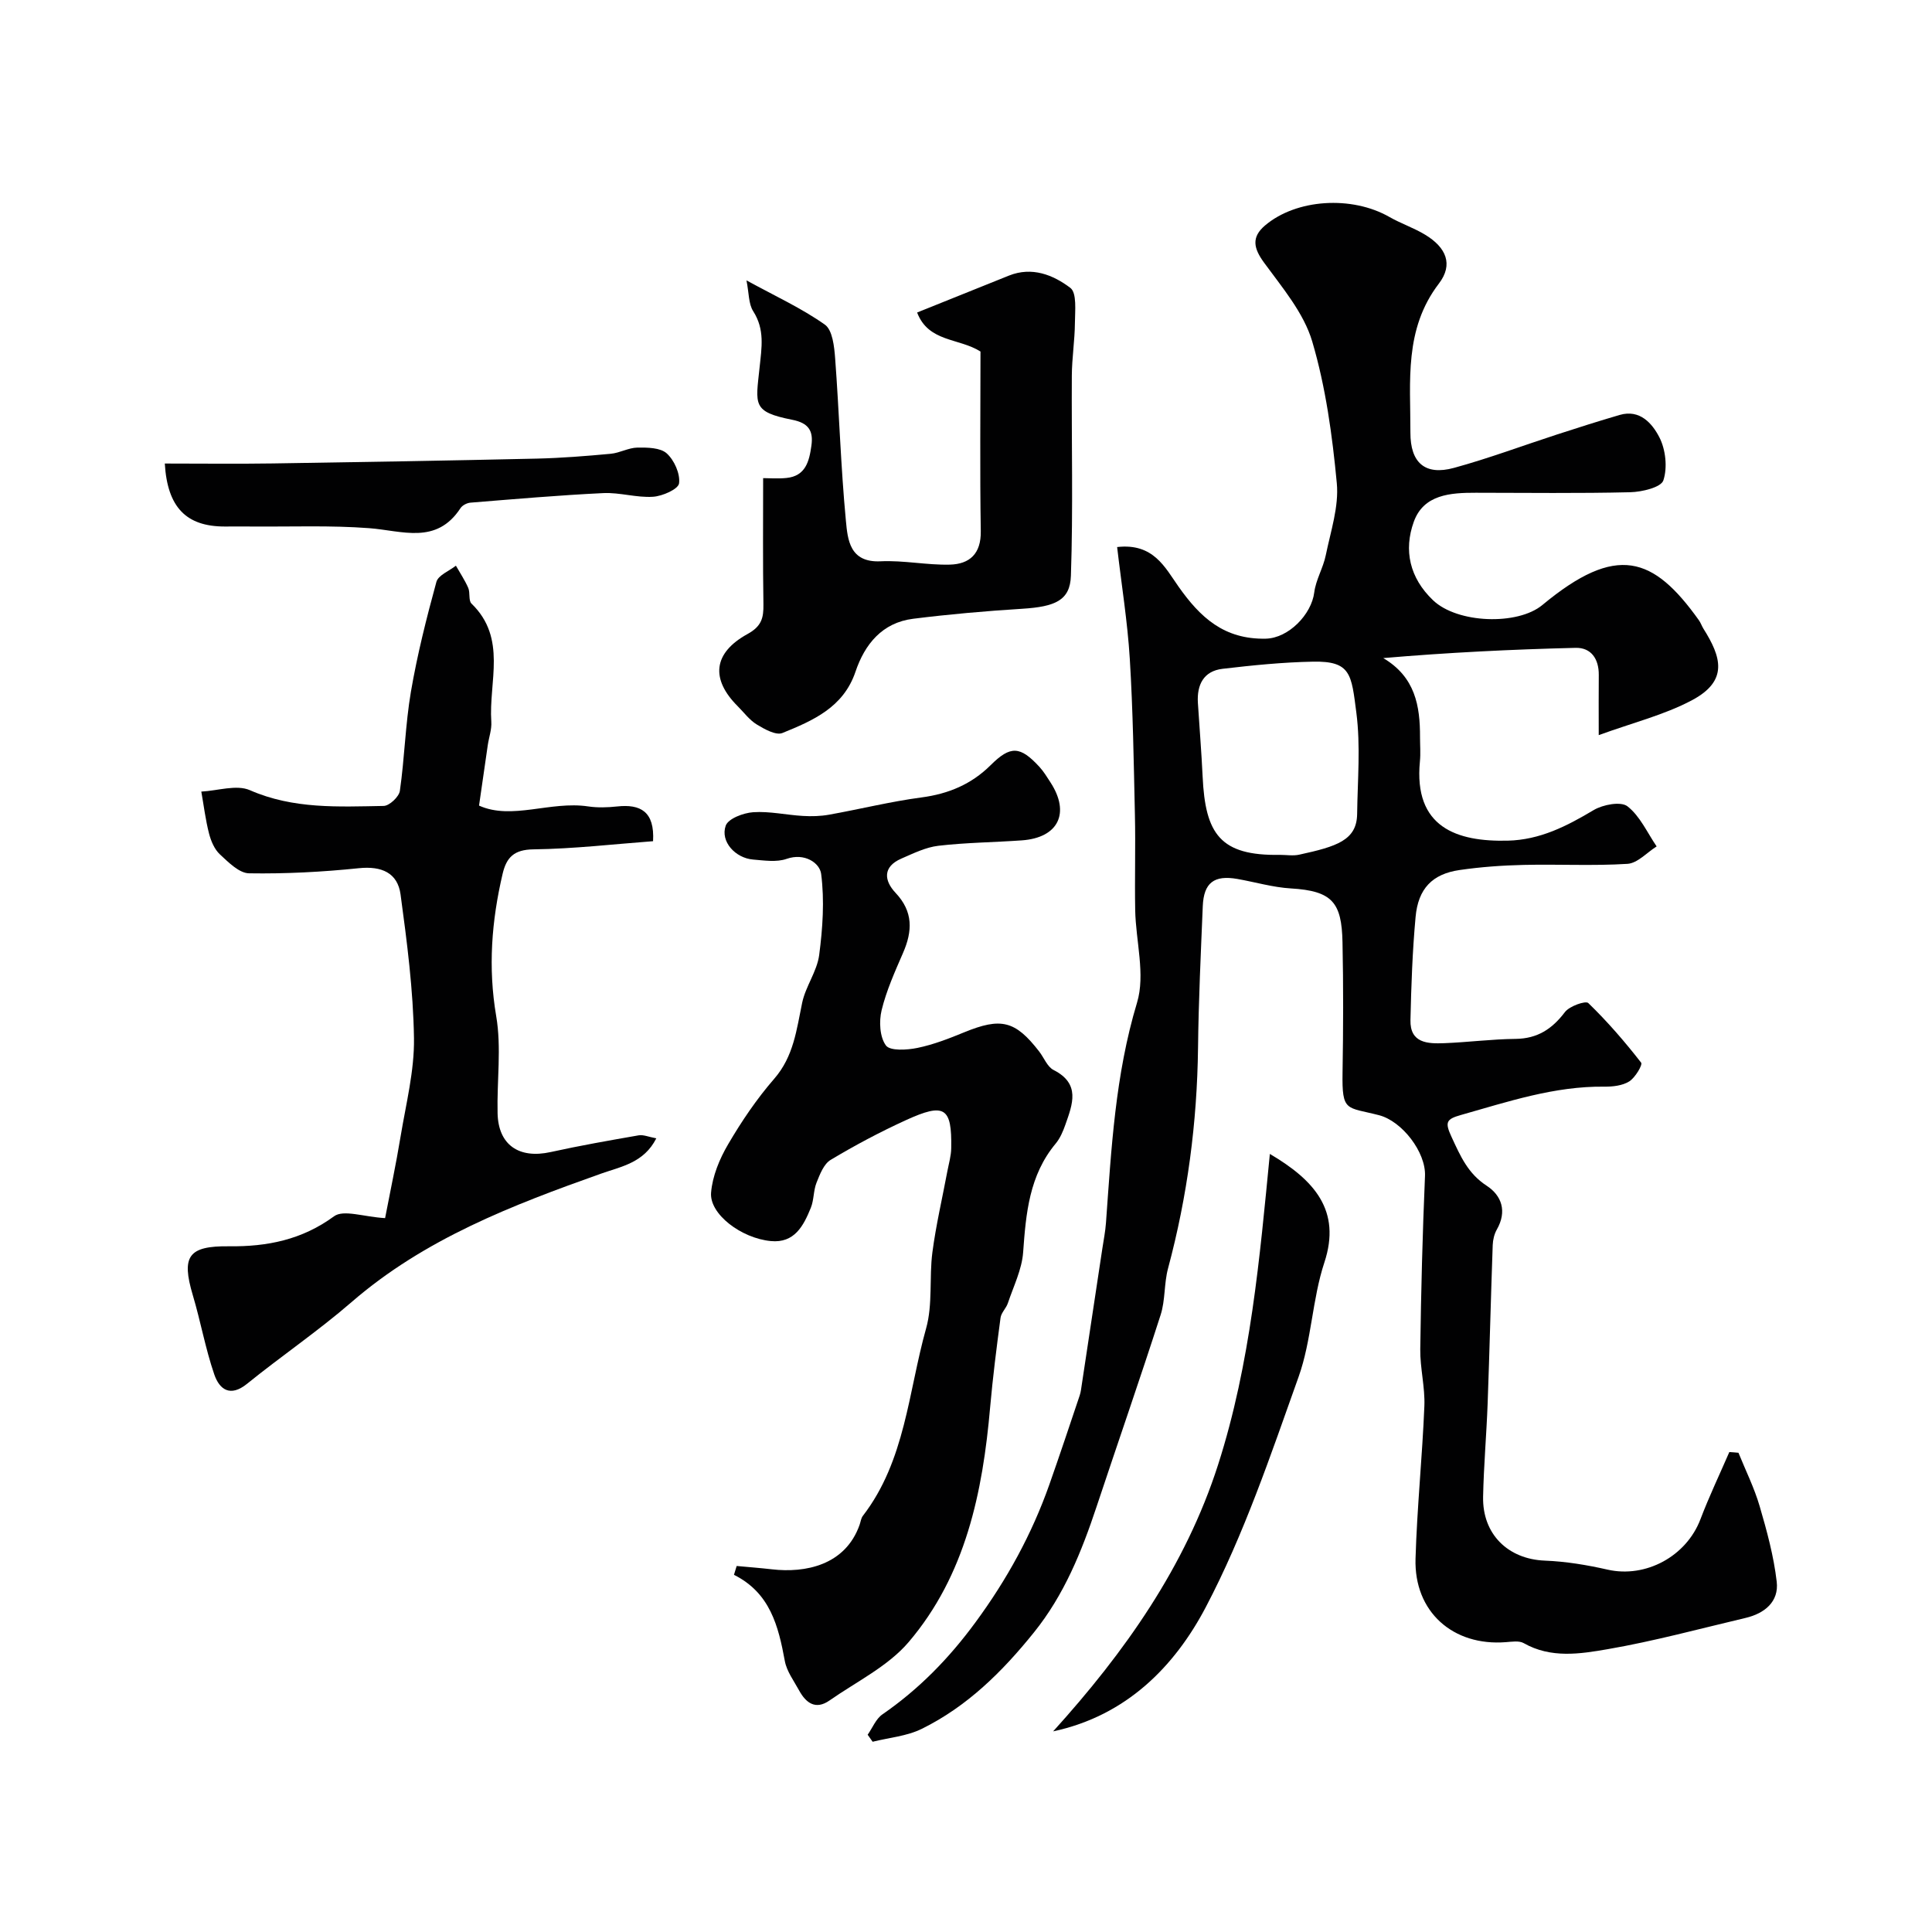 <svg enable-background="new 0 0 400 400" viewBox="0 0 400 400" xmlns="http://www.w3.org/2000/svg"><g fill="#010102"><path d="m359.93 300.78c1.49 3.68 3.28 7.27 4.39 11.07 1.5 5.12 2.92 10.35 3.53 15.63.48 4.13-2.5 6.56-6.43 7.49-9.5 2.24-18.94 4.81-28.54 6.47-5.72.99-11.78 1.96-17.42-1.25-.95-.54-2.44-.29-3.67-.2-10.98.87-19.05-6.3-18.72-17.29.31-10.54 1.4-21.05 1.83-31.58.16-3.91-.9-7.86-.85-11.79.16-11.96.47-23.92.98-35.86.21-4.92-4.75-11.35-9.52-12.58-6.76-1.75-7.69-.57-7.55-8.83.15-9 .18-18-.01-26.99-.17-8.21-2.08-10.62-10.69-11.13-3.71-.22-7.37-1.31-11.06-1.96-4.83-.85-6.98.77-7.18 5.65-.4 9.76-.87 19.53-.98 29.3-.19 15.5-2.19 30.71-6.21 45.68-.84 3.13-.55 6.58-1.54 9.64-4.27 13.28-8.86 26.46-13.26 39.7-3.09 9.29-6.7 18.25-12.96 26.02-6.54 8.13-13.83 15.34-23.23 19.97-3.08 1.52-6.76 1.82-10.17 2.67-.34-.48-.69-.97-1.03-1.45 1-1.43 1.71-3.29 3.06-4.22 7.56-5.23 13.75-11.55 19.25-19.04 6.54-8.89 11.68-18.26 15.32-28.57 2.15-6.11 4.2-12.25 6.26-18.39.26-.76.33-1.59.46-2.39 1.42-9.35 2.83-18.71 4.24-28.06.27-1.77.62-3.54.75-5.32 1.11-15.33 1.91-30.6 6.43-45.58 1.76-5.82-.26-12.74-.38-19.16-.12-6.59.09-13.18-.06-19.76-.24-10.77-.4-21.55-1.06-32.3-.47-7.65-1.71-15.26-2.62-23.11 7.52-.86 9.92 4.24 12.71 8.19 4.49 6.37 9.42 10.96 18.06 10.78 4.71-.1 9.47-5.01 10.04-9.57.33-2.63 1.86-5.09 2.39-7.72 1.01-4.94 2.74-10.05 2.28-14.91-.93-9.87-2.29-19.87-5.09-29.34-1.75-5.91-6.2-11.15-9.96-16.3-2.19-2.99-2.67-5.27.18-7.7 6.49-5.52 17.98-6.22 25.76-1.77 2.38 1.36 5.05 2.25 7.39 3.67 4.36 2.63 5.9 6.15 2.85 10.13-7.24 9.48-5.86 20.22-5.89 30.84-.02 6.24 3.02 8.95 9.02 7.31 7.2-1.97 14.21-4.6 21.32-6.91 4.31-1.4 8.64-2.78 12.99-4.05 4.21-1.23 6.76 1.81 8.21 4.62 1.31 2.54 1.71 6.28.83 8.93-.48 1.45-4.43 2.39-6.84 2.45-10.66.26-21.33.12-31.99.11-5.25-.01-10.8.35-12.84 6.01-2.12 5.88-.88 11.6 3.98 16.24 5.05 4.83 17.52 5.24 22.64.99 15.38-12.76 22.98-10.07 32.42 3.17.37.52.58 1.17.92 1.72 3.68 5.84 5.28 10.79-2.43 14.86-5.73 3.03-12.22 4.63-19.24 7.19 0-5.19-.03-8.83.01-12.46.03-3.31-1.58-5.69-4.81-5.61-13.21.32-26.42.97-39.81 2.12 6.62 3.92 7.63 9.9 7.61 16.37 0 1.67.14 3.35-.02 5-1.34 13.71 7.66 16.68 18.18 16.43 6.69-.16 12.22-3.01 17.79-6.33 1.92-1.14 5.63-1.85 7-.78 2.6 2.02 4.09 5.45 6.04 8.3-2.01 1.26-3.95 3.47-6.03 3.61-7.14.45-14.32.05-21.48.22-4.44.1-8.9.42-13.29 1.06-5.63.81-8.58 3.84-9.11 9.73-.65 7.08-.9 14.21-1.06 21.33-.11 4.8 3.57 4.92 6.98 4.79 4.93-.19 9.85-.84 14.78-.89 4.53-.05 7.56-2.04 10.22-5.55.93-1.23 4.28-2.41 4.84-1.87 3.95 3.82 7.56 8 10.94 12.34.35.45-1.24 3.12-2.47 3.89-1.41.88-3.43 1.1-5.17 1.08-10.31-.12-19.92 3.11-29.65 5.86-3.09.87-3.38 1.5-1.95 4.58 1.82 3.92 3.37 7.54 7.24 10.06 3.15 2.05 4.26 5.32 2.13 9.07-.54.94-.82 2.14-.86 3.24-.39 10.93-.65 21.87-1.05 32.8-.24 6.44-.81 12.87-.94 19.3-.16 7.79 5.2 12.92 12.78 13.22 4.36.17 8.75.9 13.01 1.87 7.88 1.78 16.29-2.75 19.21-10.44 1.79-4.71 3.97-9.28 5.98-13.91.61.03 1.25.09 1.89.15zm-94.92-123.79c1.33 0 2.71.24 3.98-.04 7.75-1.69 11.91-2.97 11.99-8.41.09-7 .73-14.09-.16-20.97-1.03-7.94-1.09-10.74-9-10.58-6.24.12-12.49.75-18.7 1.48-3.92.46-5.34 3.3-5.11 7.04.32 5.08.74 10.16.98 15.25.55 11.91 3.63 16.45 16.02 16.23z"/><path d="m152.52 324.22c2.44.23 4.88.41 7.31.69 6.89.8 15.2-.83 18.15-9.24.21-.61.29-1.33.66-1.82 8.81-11.43 9.41-25.68 13.1-38.82 1.4-4.97.62-10.51 1.3-15.73.74-5.64 2.05-11.2 3.1-16.8.3-1.59.78-3.19.8-4.79.15-8.44-1.35-9.46-9.37-5.8-5.34 2.44-10.56 5.21-15.59 8.23-1.43.85-2.24 3.01-2.93 4.73-.65 1.63-.52 3.58-1.18 5.2-1.51 3.71-3.37 7.35-8.28 6.88-6.12-.58-12.73-5.59-12.37-10.02.28-3.43 1.75-6.99 3.52-10 2.79-4.77 5.94-9.43 9.56-13.59 4.03-4.64 4.62-10.17 5.78-15.73.71-3.39 3.07-6.49 3.52-9.87.73-5.55 1.12-11.3.41-16.81-.29-2.27-3.43-4.42-7.15-3.11-2.08.73-4.63.33-6.95.14-3.68-.31-6.81-3.74-5.66-7.01.52-1.47 3.66-2.65 5.69-2.79 3.39-.23 6.84.57 10.28.77 1.81.11 3.67.06 5.44-.26 6.39-1.14 12.71-2.72 19.13-3.57 5.58-.74 10.32-2.72 14.31-6.68 4.11-4.09 6.11-3.99 10.12.37.87.95 1.55 2.09 2.26 3.18 4.15 6.37 1.64 11.49-5.94 12.02-5.76.41-11.55.45-17.27 1.12-2.63.31-5.18 1.58-7.67 2.66-3.87 1.69-3.58 4.54-1.18 7.09 3.68 3.9 3.51 7.92 1.54 12.44-1.68 3.87-3.44 7.78-4.43 11.85-.56 2.31-.4 5.55.89 7.3.86 1.17 4.37.95 6.52.51 3.31-.68 6.54-1.94 9.68-3.23 7.62-3.12 10.57-2.44 15.53 3.97 1 1.29 1.68 3.17 2.98 3.83 5.63 2.86 3.93 7.09 2.45 11.31-.48 1.37-1.09 2.81-2 3.91-5.49 6.58-6.17 14.45-6.75 22.53-.26 3.57-2 7.04-3.16 10.52-.36 1.07-1.38 1.98-1.52 3.04-.82 6.15-1.6 12.31-2.15 18.49-1.54 17.65-5.08 34.78-16.86 48.63-4.29 5.04-10.81 8.2-16.39 12.1-2.88 2.02-4.89.53-6.32-2.1-1.08-1.98-2.55-3.93-2.94-6.07-1.33-7.22-3.03-14.09-10.53-17.84.19-.62.38-1.22.56-1.83z"/><path d="m99.18 166.79c6.79 3.06 14.76-1 22.6.17 1.95.29 4.01.22 5.98.01 4.84-.53 7.8 1.04 7.45 7.19-8.02.6-16.39 1.58-24.77 1.69-4.03.05-5.58 1.67-6.38 5.07-2.28 9.73-3.04 19.39-1.33 29.44 1.12 6.54.13 13.42.29 20.14.15 6.55 4.43 9.47 10.99 8.02 6.03-1.33 12.12-2.4 18.21-3.46 1-.17 2.12.34 3.66.62-2.57 5.07-7.23 5.82-11.38 7.29-18.44 6.54-36.6 13.52-51.72 26.62-6.91 5.99-14.52 11.15-21.63 16.91-3.51 2.84-5.72 1.15-6.78-1.92-1.84-5.35-2.83-10.99-4.45-16.42-2.4-8.07-.95-10.23 7.51-10.13 7.89.09 15.08-1.34 21.73-6.21 1.97-1.44 6.13.12 10.57.38 1.01-5.29 2.25-11.08 3.21-16.92 1.12-6.76 2.87-13.58 2.77-20.34-.15-9.94-1.44-19.89-2.78-29.76-.61-4.48-3.93-5.91-8.61-5.43-7.55.78-15.17 1.18-22.75 1.06-2.06-.03-4.27-2.28-6.04-3.92-1.13-1.05-1.85-2.76-2.25-4.31-.73-2.84-1.09-5.79-1.6-8.69 3.38-.17 7.28-1.5 10.06-.29 9.02 3.95 18.35 3.42 27.69 3.26 1.19-.02 3.19-1.9 3.36-3.13.98-6.82 1.13-13.76 2.29-20.54 1.31-7.65 3.22-15.22 5.27-22.71.38-1.39 2.64-2.26 4.04-3.36.86 1.52 1.85 2.99 2.55 4.59.44 1.01.02 2.62.68 3.26 7.42 7.18 3.53 16.2 4.1 24.46.11 1.58-.49 3.21-.73 4.83-.59 4.05-1.17 8.12-1.81 12.53z"/><path d="m158 98.99c1.24 0 3.05.15 4.82-.03 3.98-.4 4.72-3.46 5.17-6.67.44-3.09-.57-4.71-3.97-5.38-8.33-1.65-7.57-3.11-6.76-10.79.44-4.21 1.11-7.88-1.32-11.69-.97-1.52-.86-3.71-1.39-6.38 5.96 3.26 11.41 5.76 16.23 9.16 1.59 1.13 1.95 4.57 2.13 7.01.84 11.18 1.16 22.4 2.22 33.55.37 3.94.76 8.75 7.2 8.44 4.75-.23 9.56.81 14.33.69 4.09-.11 6.48-2.24 6.4-6.95-.2-12.47-.06-24.95-.06-37.17-4.46-2.83-10.77-1.9-13.12-8.08 6.44-2.59 12.72-5.12 19.01-7.64 4.77-1.91 9.16-.15 12.71 2.54 1.38 1.04.97 4.75.95 7.24-.03 3.65-.62 7.29-.64 10.94-.08 13.81.28 27.63-.19 41.42-.17 5.13-3.27 6.41-10.1 6.84-7.54.47-15.08 1.13-22.57 2.07-6.39.8-10.01 5.26-11.93 10.96-2.5 7.41-8.82 10.12-15.13 12.69-1.33.54-3.71-.79-5.3-1.76-1.52-.92-2.66-2.49-3.95-3.78-5.62-5.61-5.13-11.01 2.02-14.95 2.93-1.61 3.34-3.34 3.3-6.15-.14-8.55-.06-17.11-.06-26.13z"/><path d="m262.91 238.91c9.19 5.41 14.84 11.7 11.29 22.46-2.53 7.65-2.64 16.12-5.34 23.69-5.77 16.17-11.3 32.64-19.25 47.75-6.42 12.19-16.39 22.41-31.57 25.65 14.82-16.37 27.4-34.14 34.16-55.23 6.73-20.98 8.61-42.83 10.71-64.32z"/><path d="m34.12 95.97c7.71 0 15.03.09 22.35-.02 18.23-.27 36.47-.59 54.69-1 5.1-.12 10.2-.53 15.28-1 1.87-.17 3.68-1.25 5.52-1.28 2.07-.03 4.75 0 6.08 1.2 1.56 1.41 2.82 4.23 2.55 6.21-.17 1.2-3.44 2.65-5.4 2.77-3.39.22-6.87-.92-10.27-.76-9.19.44-18.36 1.24-27.52 1.98-.73.06-1.68.55-2.06 1.14-5 7.63-12.06 4.66-18.93 4.14-7.94-.6-15.94-.28-23.92-.34-2-.02-3.99 0-5.99 0-7.91-.01-11.84-3.94-12.38-13.04z"/></g></svg>